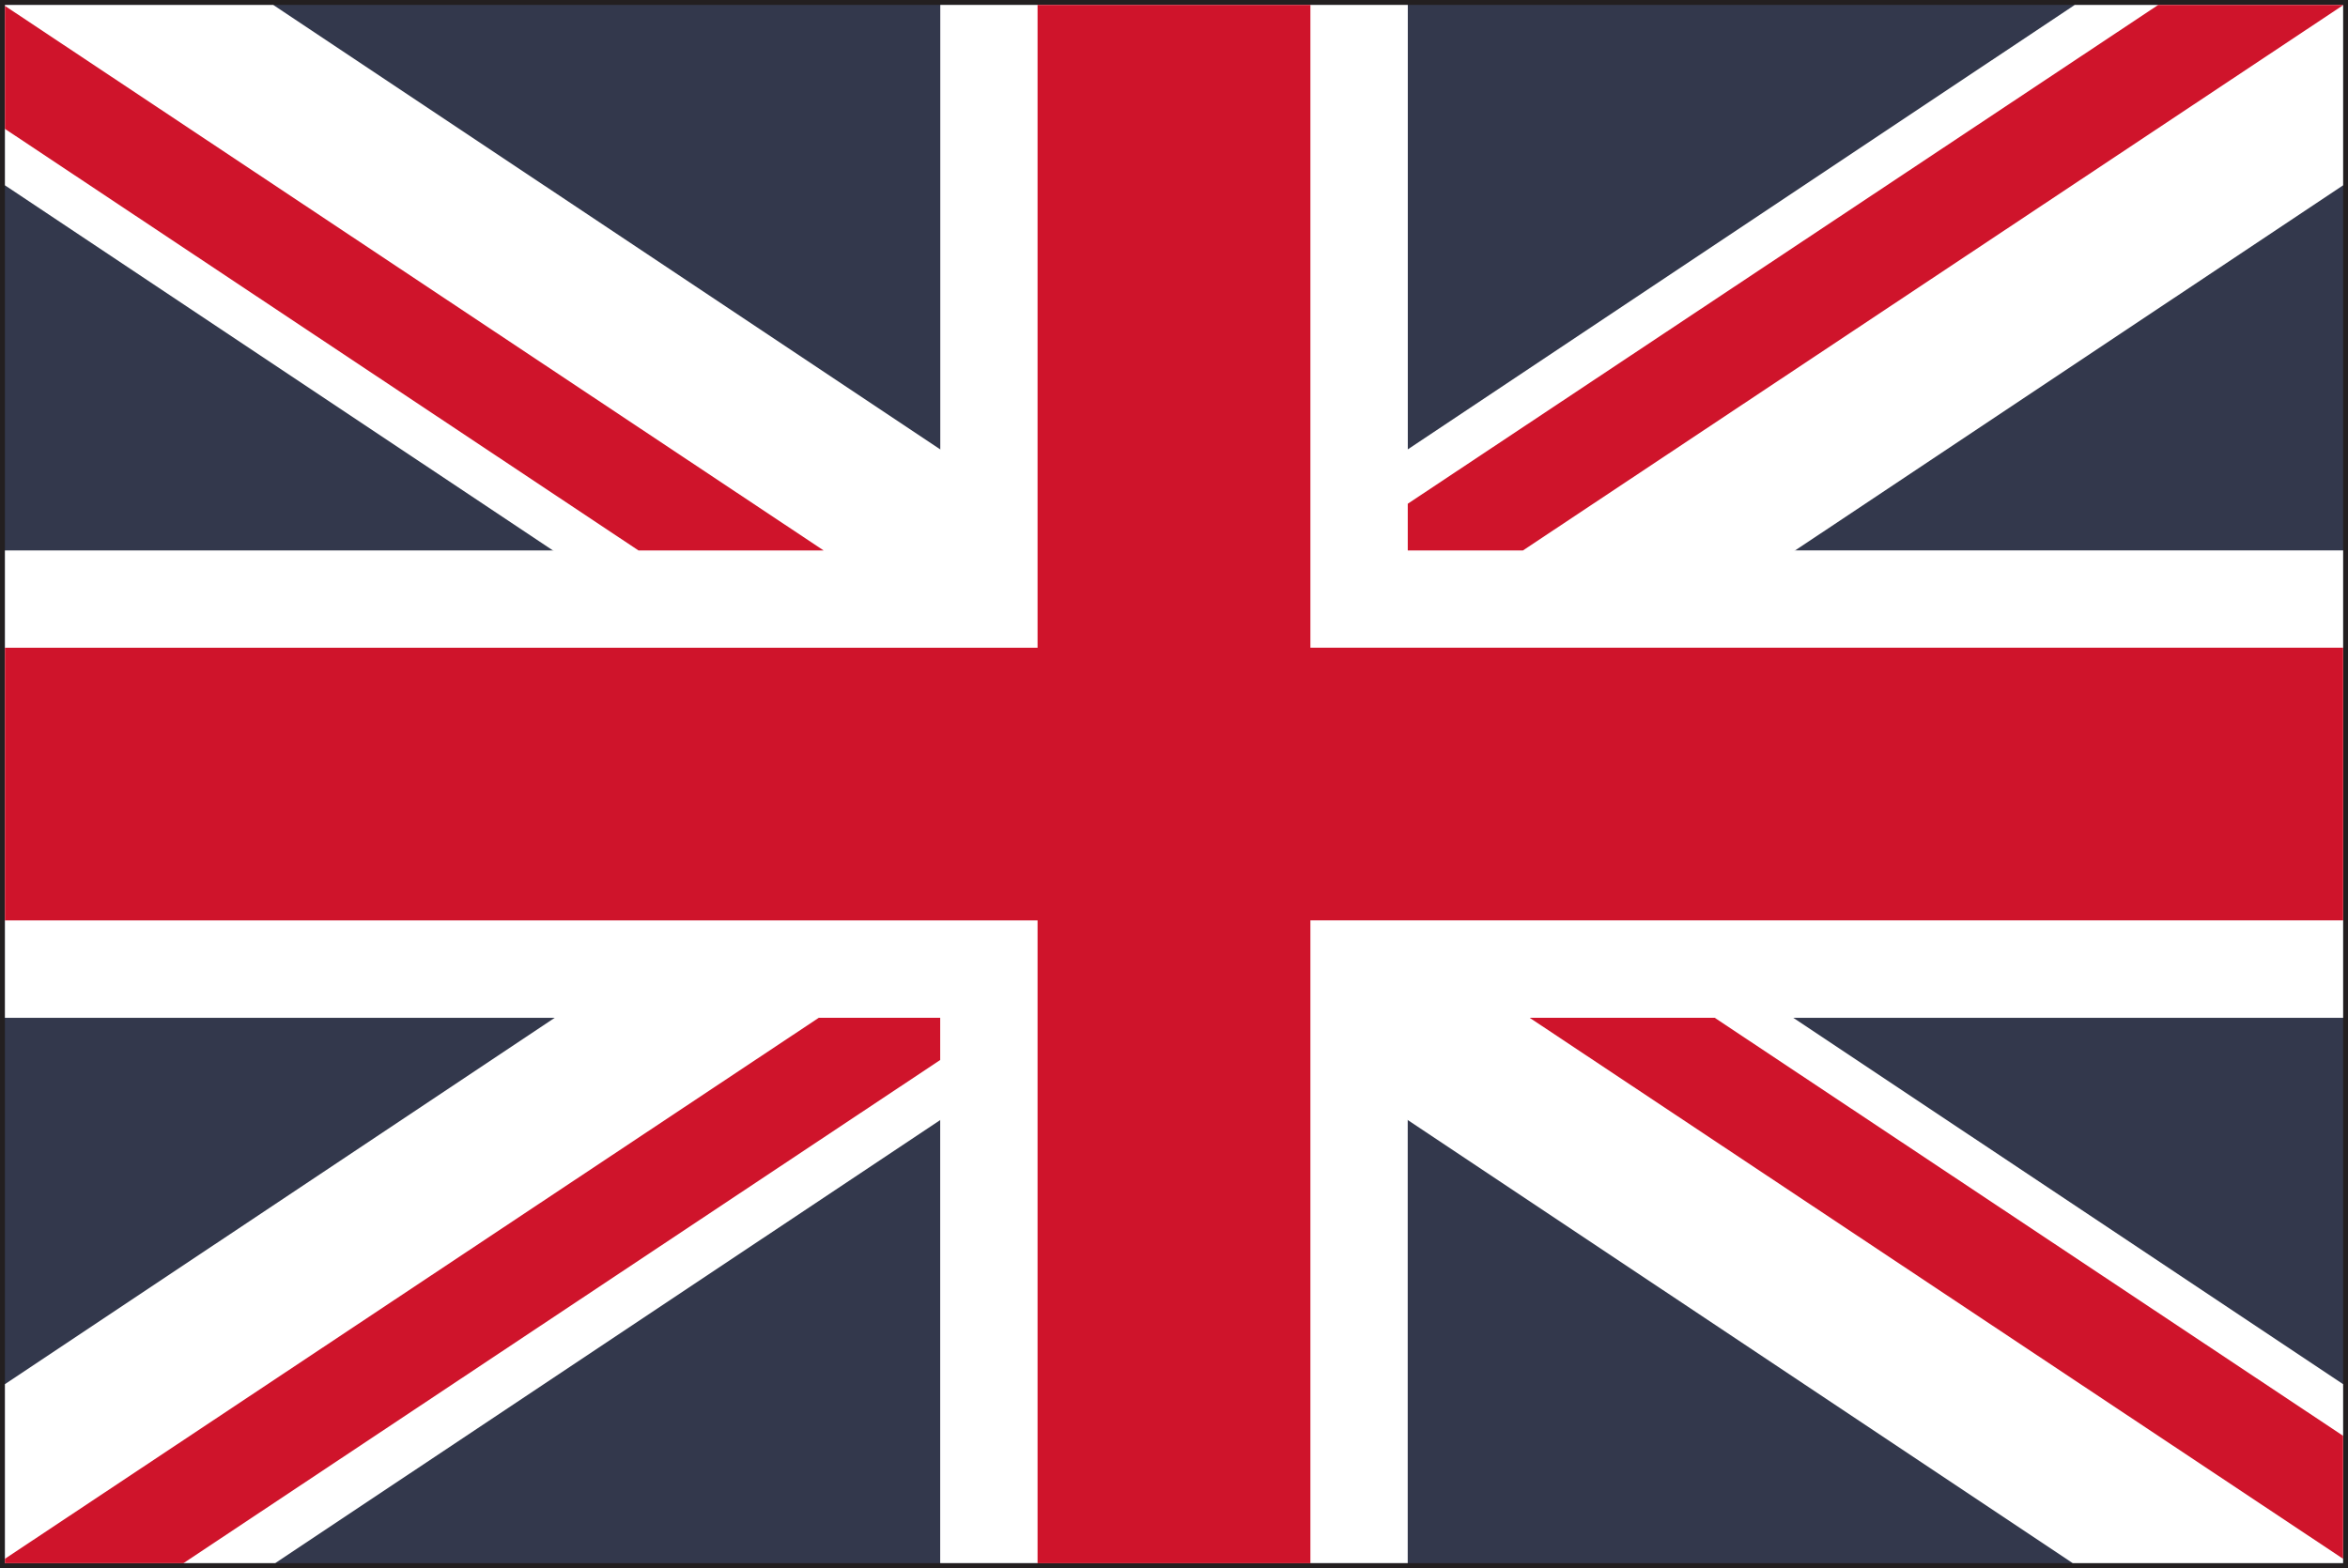 <svg xmlns="http://www.w3.org/2000/svg" width="57.254" height="38.247" viewBox="0 0 57.254 38.247">
  <rect x="0" y="0" width="57.254" height="38.247" fill="#808080" stroke="none"/>
  <defs>
    <style>
      .cls-1 {
        fill: #231f20;
      }

      .cls-2 {
        fill: #33384c;
      }

      .cls-3 {
        fill: #fff;
      }

      .cls-4 {
        fill: #cf142b;
      }
    </style>
  </defs>
  <g id="Group_412" data-name="Group 412" transform="translate(0 0)">
    <path id="Path_2859" data-name="Path 2859" class="cls-1" d="M234.652,634.864V596.617h57.254v38.247Zm57.134-.12v0Zm-56.9-.117h56.779V596.849H234.89Z" transform="translate(-234.652 -596.617)"/>
    <rect id="Rectangle_641" data-name="Rectangle 641" class="cls-2" width="57.015" height="38.009" transform="translate(0.12 0.119)"/>
    <path id="Path_2860" data-name="Path 2860" class="cls-3" d="M291.75,610.005H268.943V596.7h-11.4v13.306H234.735v11.4h22.806v13.3h11.4v-13.3H291.75Z" transform="translate(-234.615 -596.58)"/>
    <path id="Path_2861" data-name="Path 2861" class="cls-3" d="M291.75,630.342,241.277,596.7h-6.542v4.4l50.422,33.607h6.592Z" transform="translate(-234.615 -596.58)"/>
    <path id="Path_2862" data-name="Path 2862" class="cls-3" d="M234.735,630.342,285.206,596.7h6.544v4.4l-50.424,33.607h-6.591Z" transform="translate(-234.615 -596.58)"/>
    <path id="Path_2863" data-name="Path 2863" class="cls-4" d="M291.75,612.378H266.568V596.7h-6.653v15.679h-25.18v6.651h25.18v15.679h6.653V619.029H291.75Z" transform="translate(-234.615 -596.58)"/>
    <path id="Path_2864" data-name="Path 2864" class="cls-4" d="M280.321,627.006v-3L265,613.811h-4.513Z" transform="translate(-223.187 -588.985)"/>
    <path id="Path_2865" data-name="Path 2865" class="cls-4" d="M281.234,596.7h-4.508l-18.3,12.167v1.139h2.809l20-13.3Z" transform="translate(-224.099 -596.58)"/>
    <path id="Path_2866" data-name="Path 2866" class="cls-4" d="M254.579,613.811l-19.844,13.195v.107h4.353l18.453-12.273v-1.029Z" transform="translate(-234.615 -588.985)"/>
    <path id="Path_2867" data-name="Path 2867" class="cls-4" d="M234.735,596.716v3L250.185,610H254.7Z" transform="translate(-234.615 -596.573)"/>
  </g>
</svg>
